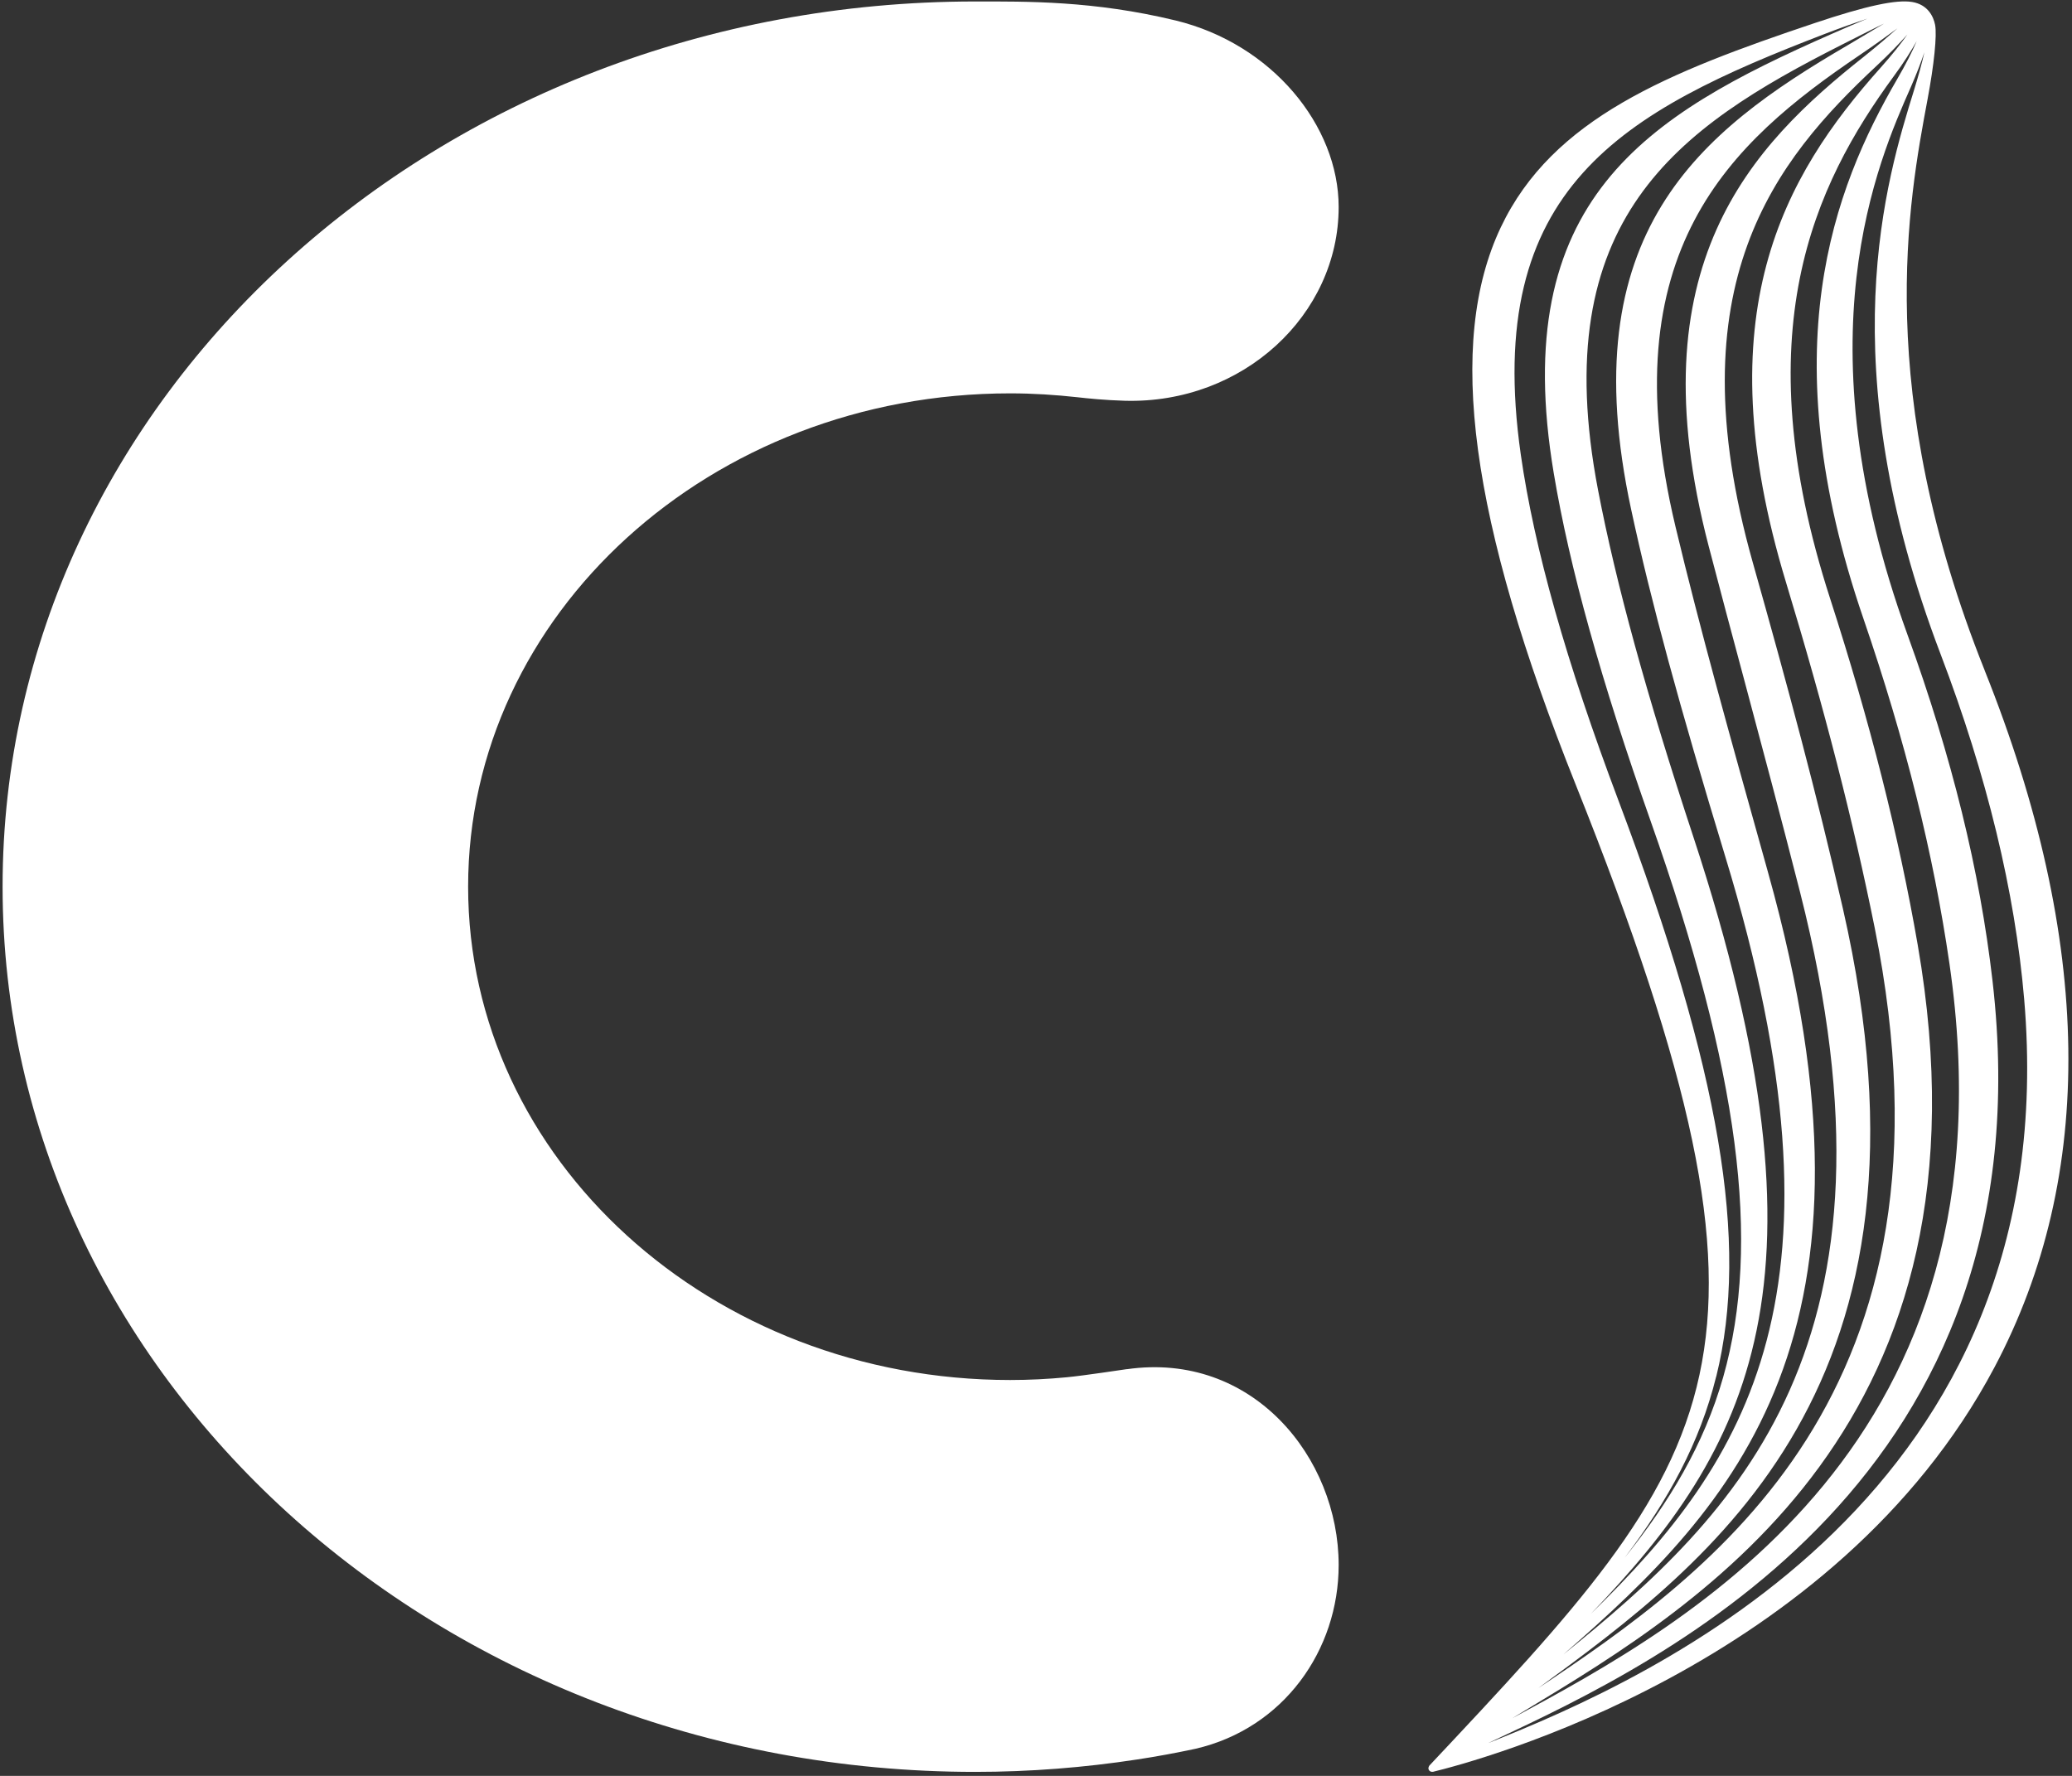 <?xml version="1.0" encoding="UTF-8"?> <svg xmlns="http://www.w3.org/2000/svg" width="28" height="24" viewBox="0 0 28 24" fill="none"><rect x="0" y="0" width="28" height="24" fill="#333333" stroke="none"/><g clip-path="url(#clip0_13759_28708)"><path d="M15.228 18.503C15.196 18.507 14.647 18.591 14.415 18.613C14.164 18.637 13.909 18.65 13.651 18.65C9.606 18.65 6.326 15.665 6.326 11.983C6.326 8.3 9.606 5.316 13.651 5.316C13.961 5.316 14.266 5.336 14.565 5.369C14.694 5.384 14.93 5.408 15.198 5.416C16.797 5.461 18.09 4.254 18.09 2.798C18.09 1.699 17.19 0.594 15.888 0.277C14.779 0.008 13.871 0.02 13.178 0.02C5.919 0.02 0.035 5.376 0.035 11.983C0.035 18.59 5.92 23.946 13.178 23.946C13.925 23.946 14.656 23.887 15.369 23.778C15.634 23.738 15.895 23.689 16.154 23.634C17.349 23.358 18.09 22.299 18.09 21.15C18.09 19.695 16.923 18.261 15.228 18.504L15.228 18.503Z" fill="white"></path><path d="M26.821 9.062C25.311 5.286 25.79 2.72 26.048 1.342C26.136 0.874 26.177 0.476 26.15 0.336C26.128 0.224 26.053 0.063 25.841 0.027C25.628 -0.009 25.223 0.077 24.522 0.312C22.547 0.975 20.98 1.598 20.281 3.072C19.541 4.634 19.863 7.028 21.295 10.608C22.879 14.57 23.348 16.805 22.966 18.579C22.577 20.392 21.278 21.772 19.314 23.863C19.314 23.863 19.303 23.884 19.303 23.896C19.303 23.923 19.325 23.945 19.352 23.945H19.364C19.914 23.812 24.802 22.534 26.952 18.479C28.327 15.886 28.283 12.717 26.82 9.061L26.821 9.062ZM23.193 18.602C23.64 16.791 23.245 14.465 21.873 10.824C21.165 8.945 20.733 7.414 20.551 6.142C20.036 2.529 21.93 1.507 24.663 0.457C24.882 0.373 25.068 0.307 25.236 0.251C25.092 0.311 24.935 0.378 24.747 0.461C22.243 1.564 20.377 2.701 20.997 6.397C21.21 7.67 21.638 9.206 22.304 11.091C23.5 14.475 23.803 16.794 23.287 18.609C23.025 19.529 22.558 20.3 21.954 21.053C22.542 20.276 22.97 19.502 23.192 18.602H23.193ZM22.883 11.309C22.248 9.383 21.84 7.895 21.596 6.627C20.891 2.957 22.672 1.727 24.894 0.602L25.068 0.514C25.219 0.437 25.345 0.374 25.459 0.319C25.426 0.339 25.396 0.356 25.36 0.378C25.247 0.446 25.118 0.523 24.971 0.61C22.967 1.78 21.235 3.14 22.043 6.887C22.31 8.127 22.691 9.529 23.314 11.574C25.104 17.443 23.622 19.739 21.499 21.809C23.643 19.578 24.864 17.325 22.883 11.309ZM23.894 11.796L23.854 11.652C23.381 9.961 22.972 8.501 22.641 7.114C21.754 3.393 23.383 1.928 25.127 0.747C25.34 0.603 25.506 0.482 25.641 0.383C25.525 0.486 25.381 0.611 25.195 0.76C23.658 1.975 22.102 3.588 23.089 7.376C23.244 7.971 23.406 8.576 23.573 9.198C23.817 10.112 24.07 11.056 24.325 12.057C25.875 18.155 23.469 20.47 21.127 22.359C23.454 20.333 25.64 18.032 23.894 11.796ZM20.777 22.822C23.139 21.091 26.373 18.719 24.905 12.283C24.549 10.723 24.161 9.283 23.686 7.601C22.625 3.84 23.994 2.165 25.359 0.89C25.533 0.728 25.669 0.585 25.775 0.467C25.689 0.588 25.575 0.734 25.417 0.911C24.102 2.381 23.036 4.241 24.134 7.866C24.662 9.606 25.042 11.092 25.334 12.54C26.601 18.84 23.132 21.246 20.77 22.826C20.773 22.824 20.774 22.822 20.777 22.821V22.822ZM20.622 23.108C23.02 21.659 27.036 19.234 25.915 12.769C25.659 11.291 25.271 9.76 24.731 8.088C23.569 4.493 24.514 2.503 25.591 1.031C25.73 0.843 25.827 0.687 25.901 0.556C25.84 0.7 25.753 0.871 25.64 1.065C24.773 2.556 23.937 4.732 25.18 8.356C25.748 10.011 26.128 11.538 26.344 13.024C27.284 19.515 22.84 21.925 20.436 23.221C20.498 23.183 20.557 23.147 20.622 23.108ZM20.218 23.506C22.458 22.452 27.702 19.985 26.926 13.256C26.754 11.766 26.378 10.235 25.776 8.575C24.324 4.568 25.375 2.188 25.824 1.172C25.903 0.991 25.96 0.841 26.005 0.707C25.972 0.856 25.925 1.024 25.865 1.219C25.494 2.415 24.723 4.903 26.226 8.845C26.85 10.483 27.23 12.052 27.354 13.506C27.922 20.205 22.334 22.674 20.111 23.557C20.147 23.54 20.181 23.524 20.218 23.506Z" fill="white"></path></g><defs><clipPath id="clip0_13759_28708"><rect width="28" height="24" fill="white"></rect></clipPath></defs></svg> 